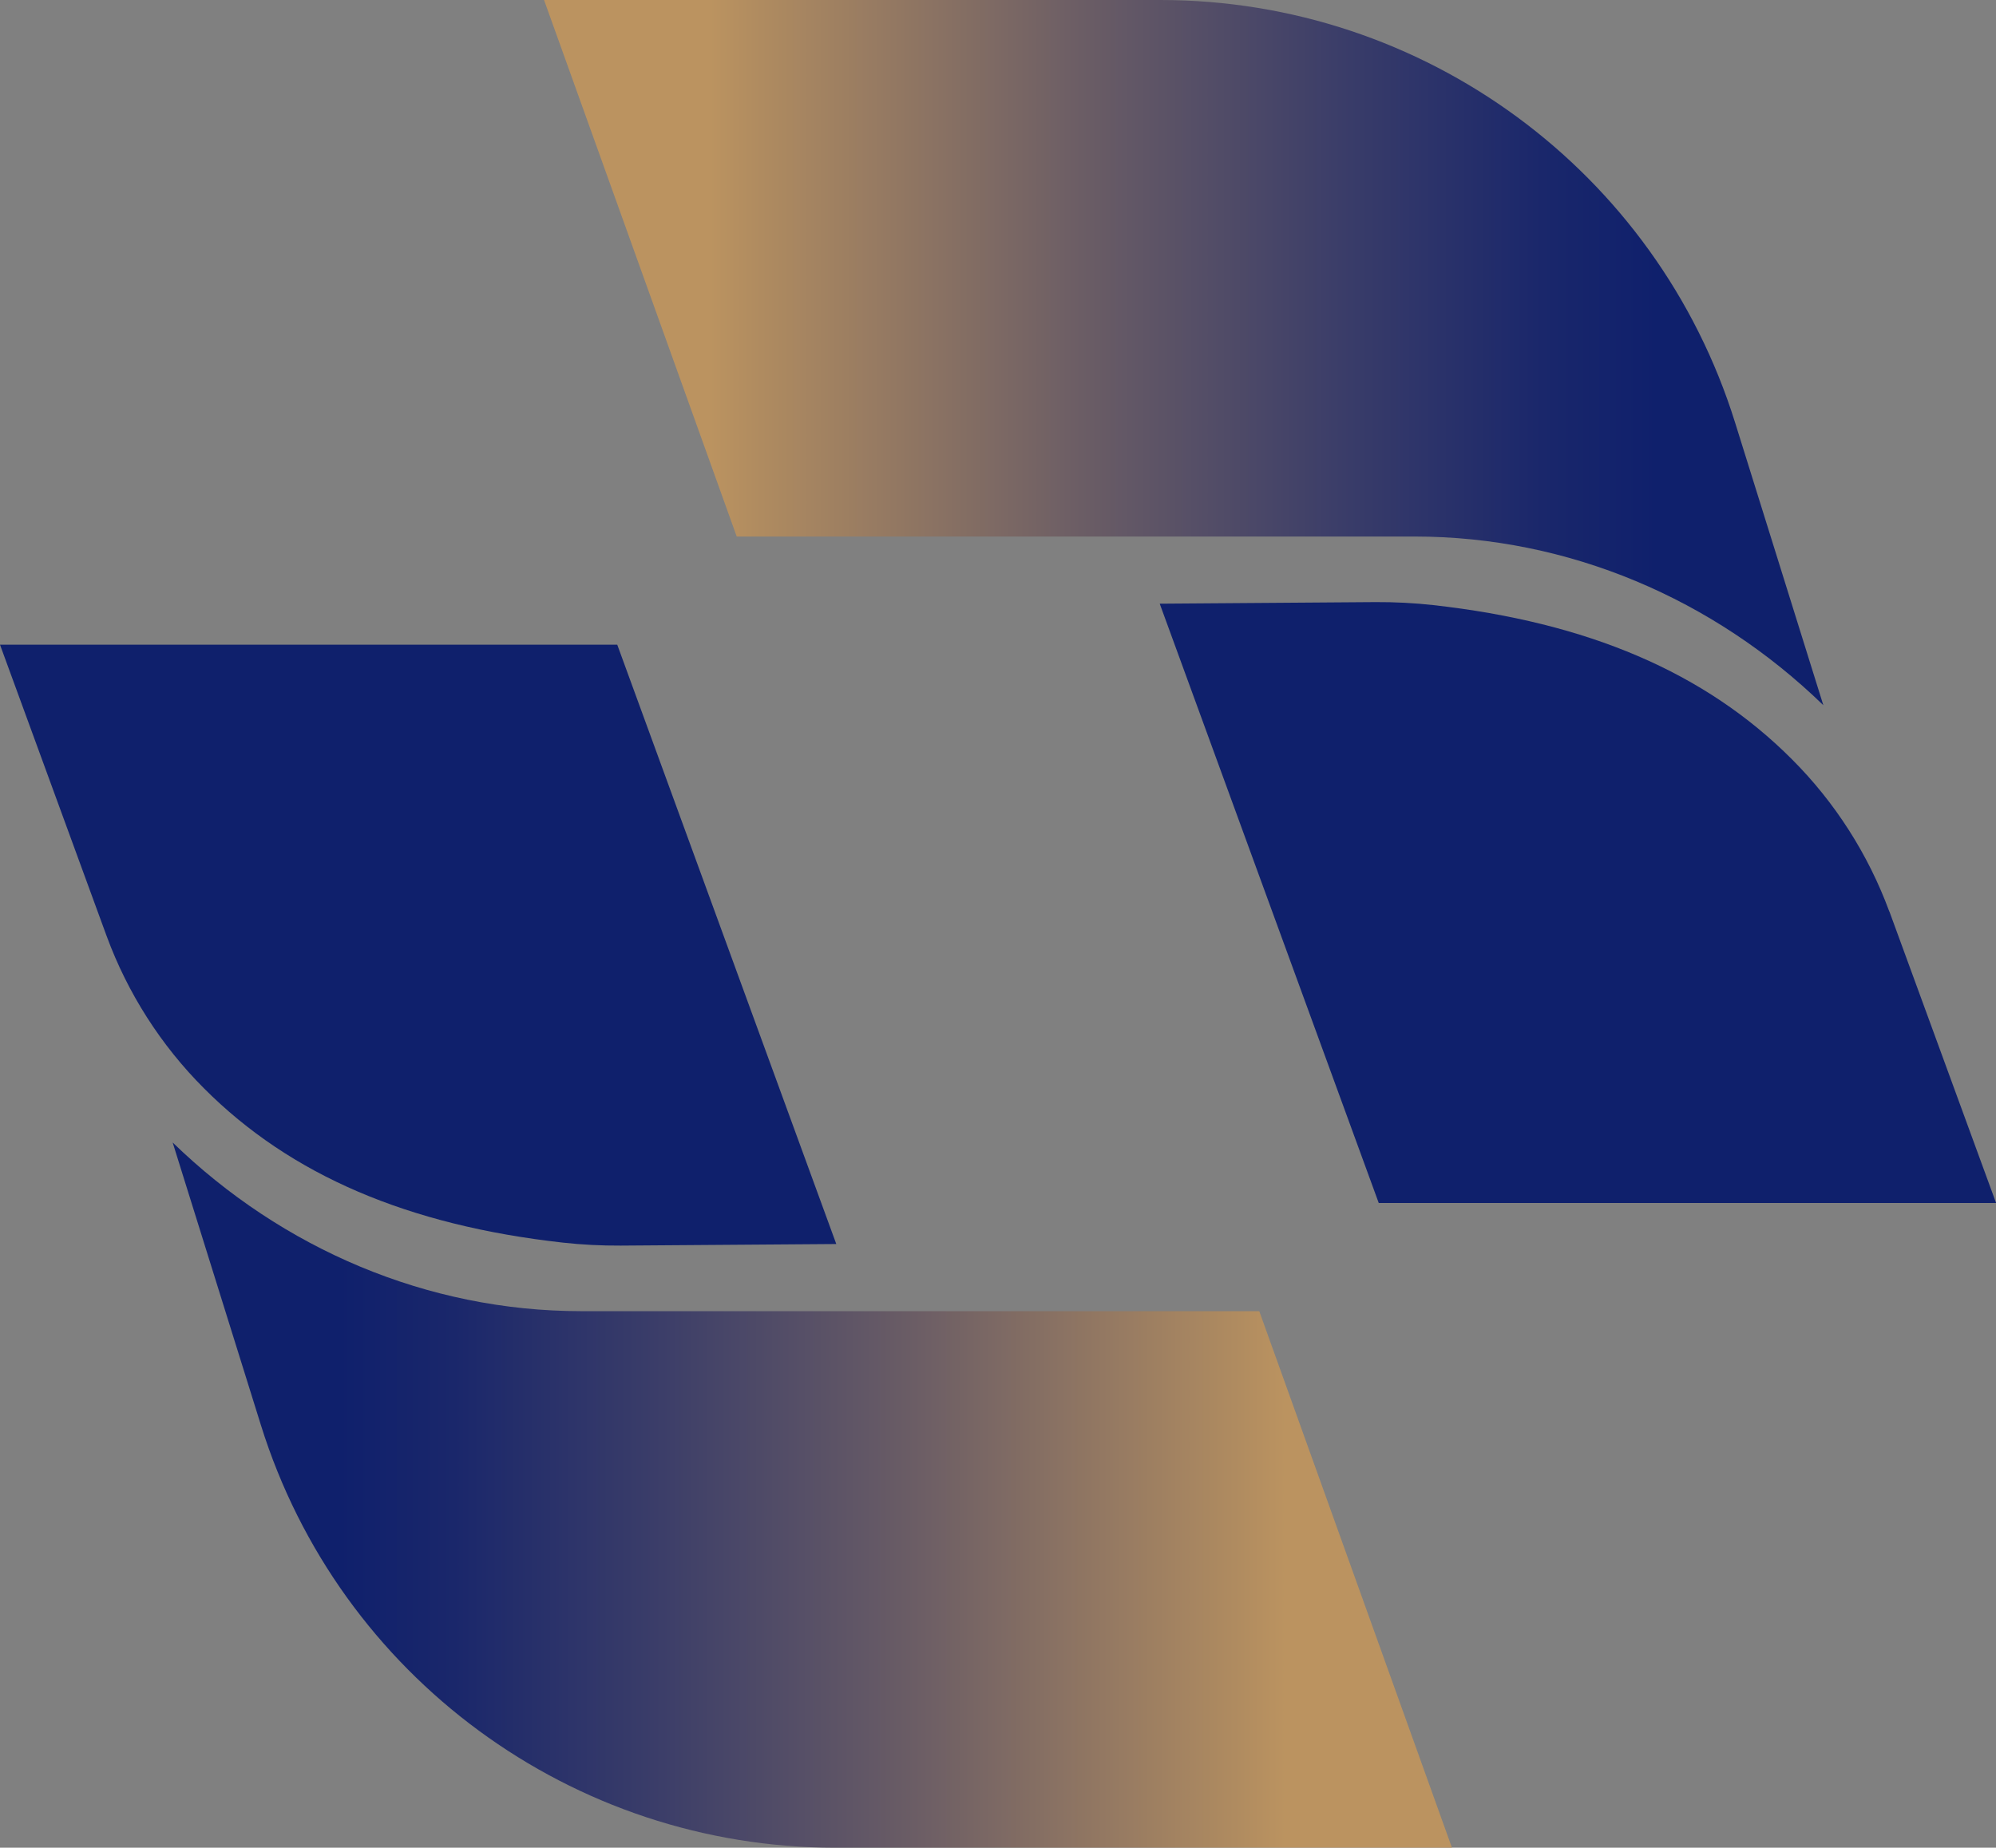 <?xml version="1.0" encoding="UTF-8"?>
<svg id="Layer_2" data-name="Layer 2" xmlns="http://www.w3.org/2000/svg" xmlns:xlink="http://www.w3.org/1999/xlink" viewBox="0 0 201.49 186.55">
  <rect x="0" y="0" width="201.49" height="186.55" fill="#808080" stroke="none"/>
  <defs>
    <style>
      .cls-1 {
        fill: url(#linear-gradient-2);
      }

      .cls-2 {
        fill: #0f206c;
      }

      .cls-3 {
        fill: none;
        stroke: #fff;
        stroke-miterlimit: 10;
        stroke-width: 1.16px;
      }

      .cls-4 {
        fill: url(#linear-gradient);
      }
    </style>
    <linearGradient id="linear-gradient" x1="-6332.73" y1="-7892.27" x2="-6203.59" y2="-7892.27" gradientTransform="translate(-6148.66 -7856.67) rotate(-180)" gradientUnits="userSpaceOnUse">
      <stop offset=".13" stop-color="#0f206c"/>
      <stop offset=".22" stop-color="#1a276b"/>
      <stop offset=".37" stop-color="#393c69"/>
      <stop offset=".58" stop-color="#6b5d65"/>
      <stop offset=".83" stop-color="#af8b60"/>
      <stop offset=".87" stop-color="#bb9360"/>
    </linearGradient>
    <linearGradient id="linear-gradient-2" x1="17.43" y1="150.95" x2="146.56" y2="150.95" gradientTransform="matrix(1,0,0,1,0,0)" xlink:href="#linear-gradient"/>
  </defs>
  <g id="Layer_1-2" data-name="Layer 1">
    <g>
      <g>
        <path class="cls-2" d="M190.72,92.03c-2.12-5.76-5.48-11.02-9.82-15.36-8.76-8.79-20.64-13.84-36.24-15.58-1.89-.21-3.86-.31-5.82-.3l-21.77.16,22.11,60.51h62.32l-10.74-29.35s-.02-.05-.03-.08Z"/>
        <path class="cls-4" d="M74.37,54.17h68.44c15.54,0,30.2,6.3,41.25,17.03l-8.91-28.54C167.23,17.28,143.73,0,117.14,0h-62.22l19.45,54.17Z"/>
      </g>
      <line class="cls-3" x1="11.75" y1="97.18" x2="11.75" y2="97.18"/>
      <line class="cls-3" x1="189.73" y1="89.37" x2="189.73" y2="89.37"/>
      <g>
        <path class="cls-2" d="M10.77,94.52c2.12,5.76,5.48,11.02,9.82,15.36,8.76,8.79,20.64,13.84,36.24,15.58,1.89.21,3.86.31,5.82.3l21.77-.16-22.11-60.51H0l10.74,29.35s.02.05.03.08Z"/>
        <path class="cls-1" d="M127.12,132.38H58.68c-15.54,0-30.2-6.3-41.25-17.03l8.91,28.54c7.92,25.38,31.42,42.66,58.01,42.66h62.22l-19.45-54.17Z"/>
      </g>
    </g>
  </g>
</svg>